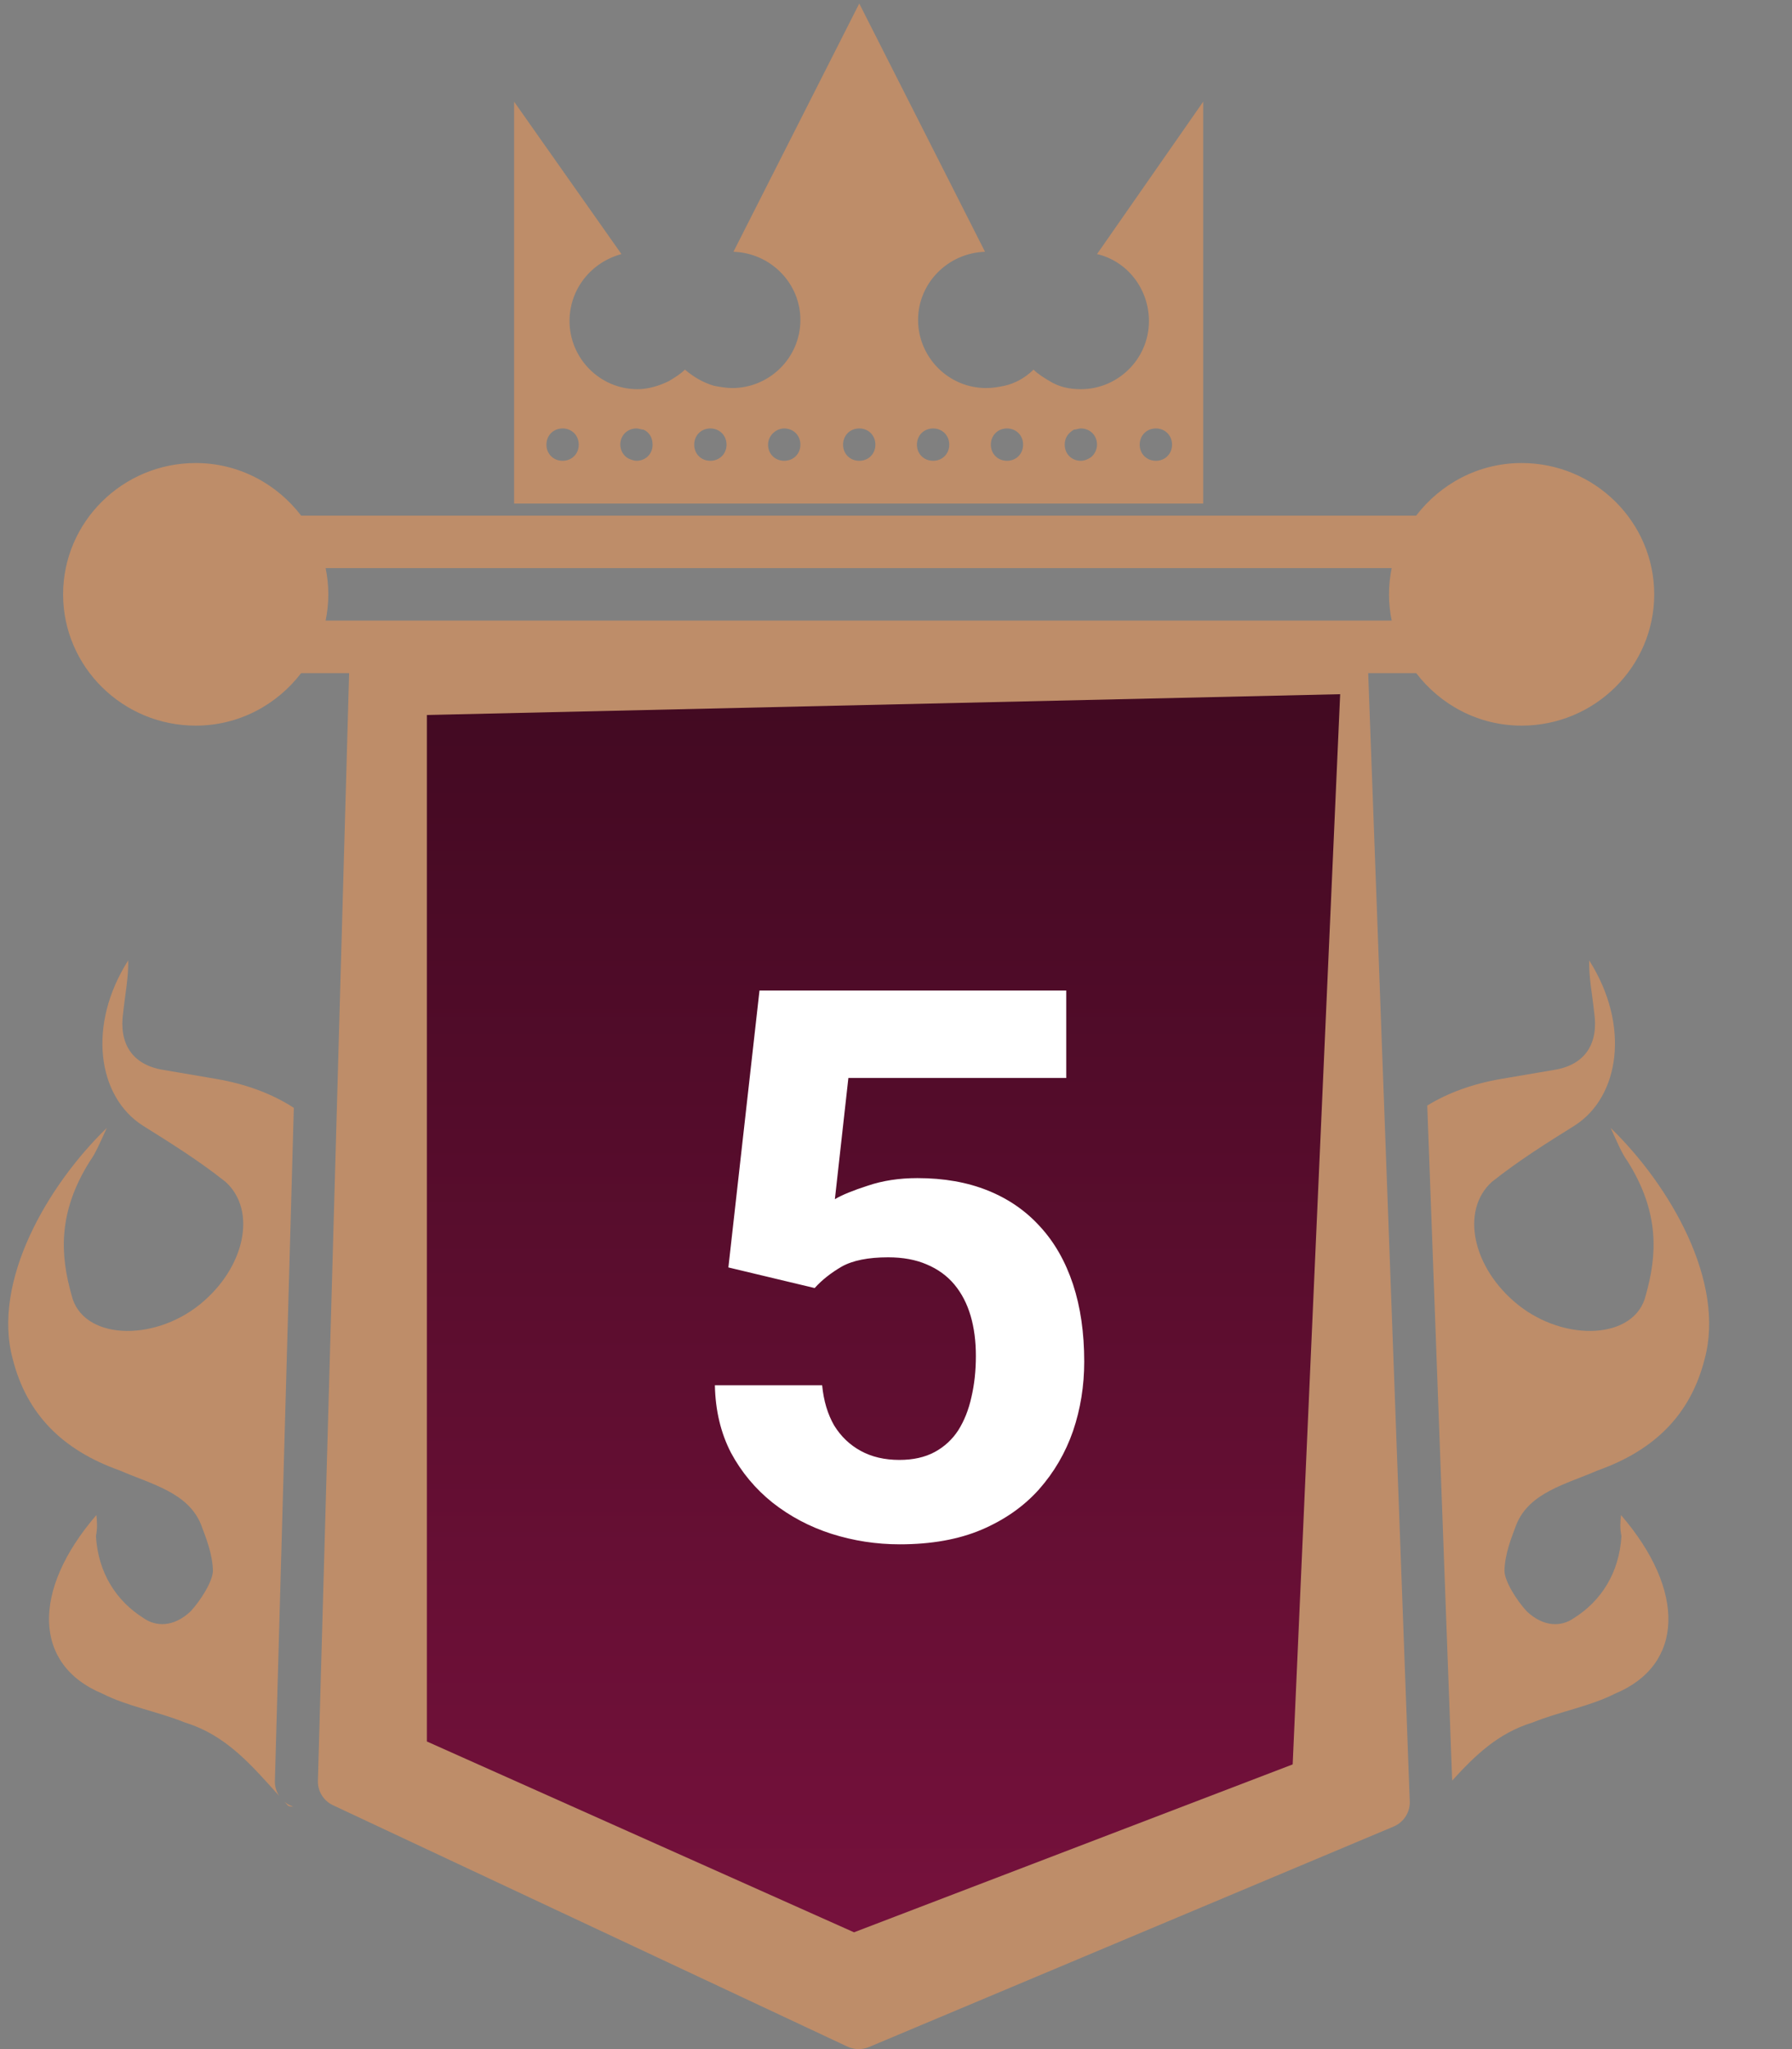 <svg width="28" height="32" viewBox="0 0 28 32" fill="none" xmlns="http://www.w3.org/2000/svg">
<rect x="0" y="0" width="28" height="32" fill="#808080" stroke="none"/>
<path d="M23.775 7.231C23.101 7.231 22.507 7.557 22.128 8.052H4.705C4.326 7.557 3.732 7.231 3.058 7.231C1.916 7.231 0.986 8.151 0.986 9.282C0.986 10.413 1.916 11.332 3.058 11.332C3.732 11.332 4.326 11.007 4.705 10.512H5.455L4.967 27.822C4.967 27.987 5.067 28.136 5.221 28.2L13.256 31.968C13.307 31.989 13.362 32 13.416 32C13.471 32 13.526 31.989 13.577 31.968L21.774 28.525C21.928 28.461 22.028 28.311 22.028 28.147L21.378 10.512H22.128C22.507 11.007 23.101 11.332 23.775 11.332C24.917 11.332 25.847 10.413 25.847 9.282C25.847 8.151 24.917 7.231 23.775 7.231ZM21.745 9.692H21.289H5.544H5.088C5.115 9.56 5.13 9.422 5.13 9.282C5.13 9.142 5.115 9.004 5.088 8.872H21.745C21.718 9.004 21.703 9.142 21.703 9.282C21.703 9.422 21.718 9.56 21.745 9.692Z" fill="#BE8D69"/>
<path d="M17.141 3.968C17.61 4.076 17.952 4.509 17.952 5.014C17.952 5.609 17.465 6.078 16.888 6.078C16.708 6.078 16.546 6.042 16.401 5.952C16.311 5.898 16.221 5.844 16.149 5.772C16.023 5.898 15.86 5.988 15.698 6.024C15.608 6.042 15.518 6.06 15.409 6.06C14.814 6.06 14.345 5.573 14.345 4.996C14.345 4.419 14.814 3.95 15.391 3.932L13.426 0.055L11.46 3.932C12.037 3.95 12.506 4.419 12.506 4.996C12.506 5.591 12.019 6.06 11.442 6.06C11.352 6.06 11.243 6.042 11.153 6.024C10.973 5.97 10.829 5.88 10.702 5.772C10.63 5.844 10.54 5.898 10.45 5.952C10.306 6.024 10.125 6.078 9.963 6.078C9.368 6.078 8.899 5.591 8.899 5.014C8.899 4.509 9.242 4.094 9.71 3.968L8.033 1.588V7.269V7.864H9.476H12.416H14.418H17.357H18.8V7.269V1.588L17.141 3.968ZM18.061 6.691C18.205 6.691 18.313 6.8 18.313 6.944C18.313 7.088 18.205 7.196 18.061 7.196C17.916 7.196 17.808 7.088 17.808 6.944C17.808 6.8 17.916 6.691 18.061 6.691ZM16.888 6.691C17.032 6.691 17.141 6.8 17.141 6.944C17.141 7.034 17.087 7.124 17.015 7.16C16.978 7.178 16.942 7.196 16.888 7.196C16.744 7.196 16.636 7.088 16.636 6.944C16.636 6.836 16.69 6.764 16.78 6.709C16.816 6.709 16.852 6.691 16.888 6.691ZM15.734 6.691C15.878 6.691 15.986 6.8 15.986 6.944C15.986 7.088 15.878 7.196 15.734 7.196C15.59 7.196 15.482 7.088 15.482 6.944C15.482 6.8 15.59 6.691 15.734 6.691ZM14.58 6.691C14.724 6.691 14.832 6.8 14.832 6.944C14.832 7.088 14.724 7.196 14.58 7.196C14.435 7.196 14.327 7.088 14.327 6.944C14.327 6.8 14.435 6.691 14.58 6.691ZM13.426 6.691C13.57 6.691 13.678 6.8 13.678 6.944C13.678 7.088 13.57 7.196 13.426 7.196C13.281 7.196 13.173 7.088 13.173 6.944C13.173 6.8 13.281 6.691 13.426 6.691ZM12.253 6.691C12.398 6.691 12.506 6.8 12.506 6.944C12.506 7.088 12.398 7.196 12.253 7.196C12.109 7.196 12.001 7.088 12.001 6.944C12.001 6.8 12.127 6.691 12.253 6.691ZM11.099 6.691C11.243 6.691 11.352 6.8 11.352 6.944C11.352 7.088 11.243 7.196 11.099 7.196C10.955 7.196 10.847 7.088 10.847 6.944C10.847 6.8 10.955 6.691 11.099 6.691ZM9.945 6.691C9.981 6.691 10.017 6.709 10.053 6.709C10.143 6.746 10.197 6.836 10.197 6.944C10.197 7.088 10.089 7.196 9.945 7.196C9.909 7.196 9.855 7.178 9.819 7.16C9.746 7.124 9.692 7.034 9.692 6.944C9.692 6.8 9.801 6.691 9.945 6.691ZM8.791 6.691C8.935 6.691 9.043 6.8 9.043 6.944C9.043 7.088 8.935 7.196 8.791 7.196C8.646 7.196 8.538 7.088 8.538 6.944C8.538 6.8 8.646 6.691 8.791 6.691Z" fill="#BE8D69"/>
<path d="M4.446 28.139C4.477 28.164 4.511 28.186 4.549 28.201L4.58 28.216C4.536 28.212 4.508 28.207 4.498 28.196C4.48 28.177 4.463 28.158 4.446 28.139ZM2.003 14.998C2.009 15.263 1.956 15.518 1.925 15.81C1.854 16.293 2.063 16.625 2.539 16.706C2.836 16.757 3.074 16.797 3.372 16.848C3.848 16.929 4.256 17.083 4.591 17.301L4.295 27.823C4.295 27.904 4.32 27.982 4.363 28.047C3.94 27.58 3.544 27.101 2.89 26.9C2.464 26.728 1.988 26.647 1.598 26.448C0.521 26.001 0.488 24.84 1.506 23.66C1.516 23.761 1.525 23.862 1.499 23.989C1.533 24.556 1.811 25 2.247 25.272C2.435 25.402 2.709 25.416 2.977 25.165C3.136 24.994 3.323 24.696 3.327 24.532C3.321 24.266 3.219 24.017 3.14 23.806C2.936 23.309 2.377 23.182 1.869 22.963C0.98 22.647 0.419 22.089 0.2 21.227C-0.131 20.015 0.741 18.513 1.669 17.614C1.556 17.859 1.492 18.014 1.406 18.131C0.898 18.936 0.942 19.604 1.119 20.228C1.282 20.916 2.381 20.97 3.124 20.37C3.83 19.797 4.017 18.905 3.526 18.458C3.103 18.122 2.667 17.851 2.231 17.578C1.525 17.128 1.359 16.011 2.003 14.998ZM24.831 14.998C25.475 16.011 25.309 17.128 24.603 17.578C24.167 17.85 23.731 18.123 23.309 18.458C22.818 18.905 23.005 19.797 23.711 20.37C24.454 20.97 25.552 20.916 25.715 20.228C25.892 19.604 25.937 18.936 25.428 18.131C25.342 18.014 25.279 17.859 25.166 17.614C26.094 18.513 26.965 20.015 26.634 21.227C26.415 22.089 25.854 22.647 24.965 22.963C24.457 23.182 23.898 23.309 23.694 23.806C23.615 24.017 23.513 24.267 23.507 24.532C23.511 24.696 23.698 24.994 23.857 25.165C24.125 25.416 24.4 25.403 24.588 25.272C25.024 25 25.301 24.556 25.335 23.989C25.309 23.862 25.318 23.761 25.328 23.66C26.346 24.84 26.314 26.001 25.237 26.448C24.847 26.647 24.371 26.728 23.945 26.9C23.403 27.066 23.039 27.423 22.69 27.807L22.301 17.265C22.625 17.066 23.014 16.924 23.462 16.848C23.76 16.797 23.999 16.757 24.296 16.706C24.772 16.625 24.98 16.293 24.909 15.81C24.878 15.518 24.825 15.263 24.831 14.998Z" fill="#BE8D69"/>
<path d="M6.67 27.196V11.166L20.94 10.841L20.198 27.554L13.344 30.176L6.67 27.196Z" fill="url(#paint0_linear_7511_80118)"/>
<path d="M12.729 20.115L11.381 19.793L11.867 15.469H16.66V16.834H13.256L13.045 18.727C13.158 18.66 13.33 18.59 13.56 18.516C13.791 18.438 14.049 18.398 14.334 18.398C14.748 18.398 15.115 18.463 15.435 18.592C15.756 18.721 16.027 18.908 16.25 19.154C16.477 19.4 16.648 19.701 16.766 20.057C16.883 20.412 16.941 20.814 16.941 21.264C16.941 21.643 16.883 22.004 16.766 22.348C16.648 22.688 16.471 22.992 16.232 23.262C15.994 23.527 15.695 23.736 15.336 23.889C14.977 24.041 14.551 24.117 14.059 24.117C13.691 24.117 13.336 24.062 12.992 23.953C12.652 23.844 12.346 23.682 12.072 23.467C11.803 23.252 11.586 22.992 11.422 22.688C11.262 22.379 11.178 22.027 11.17 21.633H12.846C12.869 21.875 12.932 22.084 13.033 22.26C13.139 22.432 13.277 22.564 13.449 22.658C13.621 22.752 13.822 22.799 14.053 22.799C14.268 22.799 14.451 22.758 14.604 22.676C14.756 22.594 14.879 22.48 14.973 22.336C15.066 22.188 15.135 22.016 15.178 21.82C15.225 21.621 15.248 21.406 15.248 21.176C15.248 20.945 15.221 20.736 15.166 20.549C15.111 20.361 15.027 20.199 14.914 20.062C14.801 19.926 14.656 19.82 14.48 19.746C14.309 19.672 14.107 19.635 13.877 19.635C13.565 19.635 13.322 19.684 13.15 19.781C12.982 19.879 12.842 19.99 12.729 20.115Z" fill="white"/>
<defs>
<linearGradient id="paint0_linear_7511_80118" x1="13.805" y1="-14.002" x2="13.805" y2="30.176" gradientUnits="userSpaceOnUse">
<stop/>
<stop offset="1" stop-color="#76113C"/>
</linearGradient>
</defs>
</svg>
